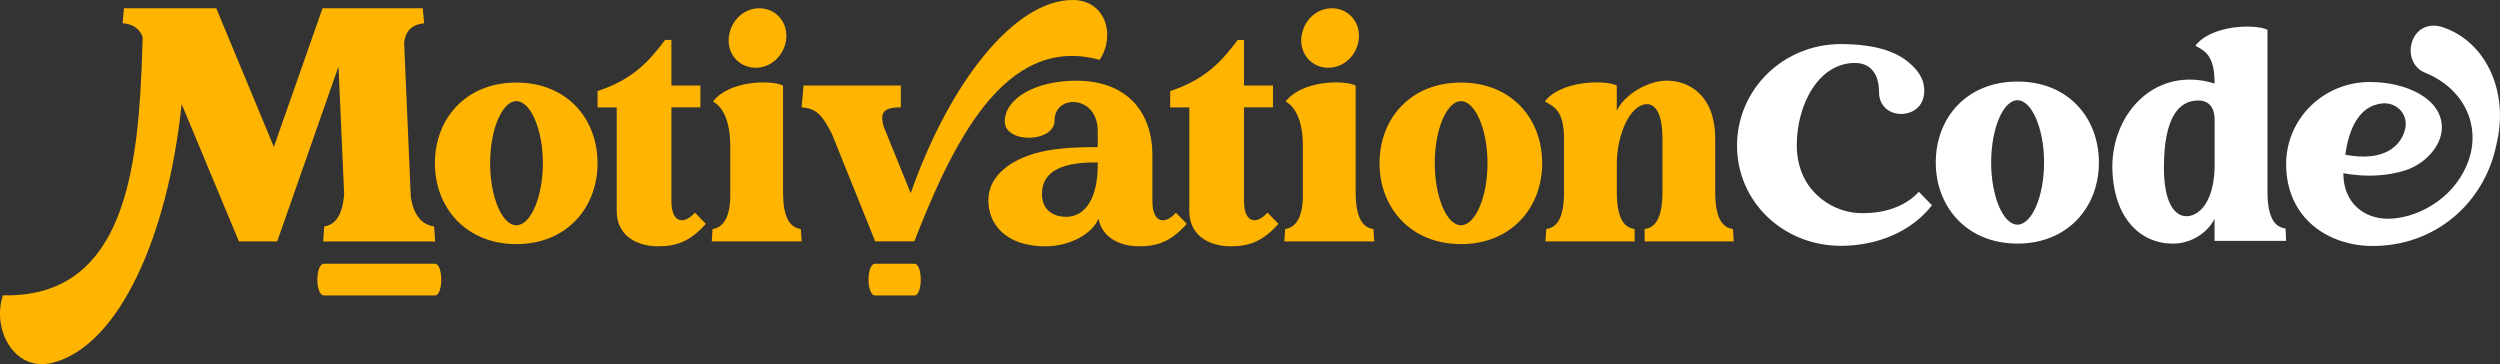 <?xml version="1.0" encoding="UTF-8"?>
<svg xmlns="http://www.w3.org/2000/svg" id="Layer_1" data-name="Layer 1" viewBox="0 0 615.61 89.67">
  <rect x="0" y="0" width="615.61" height="89.67" fill="#333333" stroke="none"/>
  <defs>
    <style>.cls-1,.cls-2{fill:#fff;stroke-width:0}.cls-2{fill:#ffb500}</style>
  </defs>
  <path d="M614.74 35.54c-2.96 14.56-15.15 25.03-30.44 25.03-10.94 0-21.35-6.79-21.35-20.16 0-11.2 9.22-20.22 20.62-20.22 8.96 0 17.72 4.08 17.72 11.2 0 4.68-4.28 9.09-9.16 10.61-3.82 1.18-8.89 1.78-15.09.66-.06 7.12 4.94 11.2 10.94 11.2 6.79 0 15.74-4.48 19.37-13.04 3.89-8.76.13-18.71-10.21-22.93-3.29-1.32-4.22-5.07-3.03-8.04 1.25-3.03 4.28-4.28 7.58-3.09 10.8 3.76 16.14 16.27 13.04 28.79Zm-37.22 2.57c9.55 1.78 13.51-2.11 14.63-5.93 1.19-4.08-2.11-7.05-5.47-6.72-5.8.53-8.3 6.32-9.16 12.65ZM427.73 35.89c0-13.91 11.41-25.04 25.59-25.04 6.55 0 12.42 1.15 16.27 4.18 2.57 2.03 4.25 4.25 4.25 7.36 0 3.78-2.84 5.67-5.67 5.67s-5.47-1.82-5.47-5.4c0-4.52-2.16-7.16-5.94-7.16-8.91 0-14.31 10.19-14.31 20.25 0 10.94 8.24 16.2 14.79 16.68 6.34.4 11.88-1.49 15.26-5.2l3.24 3.31c-5.13 6.61-13.64 9.99-22.41 9.99-14.18 0-25.59-10.8-25.59-24.64ZM476.67 40c0-11 7.63-19.92 20.12-19.92s20.05 8.91 20.05 19.92-7.63 19.98-20.05 19.98S476.67 51 476.67 40Zm26.67 0c0-8.37-3.04-15.32-6.55-15.32s-6.48 6.95-6.48 15.32 2.97 15.32 6.48 15.32 6.55-6.89 6.55-15.32ZM545.34 53.85c-1.82 3.64-6.01 6.21-10.4 6.14-8.03-.07-14.58-6.41-14.79-18.7-.13-13.44 10.67-25.18 25.18-20.73v-.13c0-7.16-2.7-7.97-4.73-9.18 3.92-5.13 14.72-5.4 17.75-3.92v39.83c0 7.29 2.3 8.78 4.39 9.11h.07l.13 3.04h-17.62v-5.47Zm0-12.56V29.41c0-1.35-.34-4.86-4.39-4.66-4.32.2-8.1 3.98-8.1 16.54 0 8.03 2.29 11.95 5.6 11.95 2.5 0 6.62-2.63 6.89-11.95Z" class="cls-1"></path>
  <path d="M270.78 14.74c-23.56-6.53-36.42 21.2-45.64 44.69h-9.63l-10.64-26.42c-2.56-5.12-4.11-6.26-7.47-6.6l.47-5.35h23.96v5.35c-3.97.07-5.38 1.01-4.17 4.91l6.6 16.26C233.83 20.26 249.85 0 264.12 0c8.21 0 10.63 8.82 6.66 14.74ZM107.09 40.19c0-10.97 7.61-19.86 20.06-19.86s19.99 8.89 19.99 19.86-7.61 19.92-19.99 19.92-20.06-8.95-20.06-19.92Zm26.59 0c0-8.35-3.03-15.28-6.53-15.28s-6.46 6.93-6.46 15.28 2.96 15.28 6.46 15.28 6.53-6.87 6.53-15.28ZM197.41 59.44h-22.15l.2-3.03c2.09-.34 4.37-2.02 4.37-8.41V36.15c0-7.14-2.22-9.96-4.24-11.18 3.9-5.11 14.2-5.38 17.23-3.9v26.25c0 7.27 2.29 8.75 4.38 9.09l.2 3.03ZM179.57 8.48c.81-4.17 4.44-6.87 8.28-6.39 3.84.47 6.46 4.11 5.65 8.21-.81 4.04-4.38 6.8-8.28 6.33-3.84-.47-6.46-4.04-5.66-8.14ZM338.41 59.44h-22.15l.2-3.03c2.09-.34 4.37-2.02 4.37-8.41V36.15c0-7.14-2.22-9.96-4.24-11.18 3.9-5.11 14.2-5.38 17.23-3.9v26.25c0 7.27 2.29 8.75 4.38 9.09l.2 3.03ZM320.57 8.48c.81-4.17 4.44-6.87 8.28-6.39 3.84.47 6.46 4.11 5.65 8.21-.81 4.04-4.38 6.8-8.28 6.33-3.84-.47-6.46-4.04-5.66-8.14Z" class="cls-2"></path>
  <path d="M292.24 55.13c-3.84 4.31-7.2 5.52-11.71 5.52-4.91 0-9.15-2.22-10.03-6.8-.07.13-.07.2-.13.27-1.75 3.77-7.34 6.6-13.19 6.53-9.16-.07-13.73-5.11-13.8-11.17-.07-5.52 4.37-9.49 11.04-11.58 4.51-1.41 10.23-1.68 15.89-1.68v-3.97c0-4.85-3.16-7.13-6.06-7.13-2.42 0-4.58 1.61-4.58 4.58.07 5.38-12.19 5.79-12.25.2 0-5.66 7.61-10.03 17.57-10.03 12.86 0 18.78 8.08 18.78 18.31v11.31c0 5.86 3.37 5.65 5.79 2.89l2.69 2.76ZM270.3 41.47v-1.48c-5.05 0-13.73.4-13.73 7.81 0 2.96 1.75 5.59 6.06 5.59 3.3 0 7.4-2.63 7.67-11.92ZM339.7 40.19c0-10.97 7.61-19.86 20.06-19.86s19.99 8.89 19.99 19.86-7.61 19.92-19.99 19.92-20.06-8.95-20.06-19.92Zm26.59 0c0-8.35-3.03-15.28-6.53-15.28s-6.46 6.93-6.46 15.28 2.96 15.28 6.46 15.28 6.53-6.87 6.53-15.28ZM404.99 56.41c2.09-.34 4.38-1.82 4.38-9.09V34.13c0-7.13-2.29-8.48-3.77-8.48-4.17 0-7.47 7.41-7.47 14.74v6.93c0 7.27 2.29 8.75 4.38 9.09v3.03h-21.95l.2-3.03c2.09-.34 4.37-1.82 4.37-9.09V34.13c0-7.13-2.69-7.94-4.71-9.16 3.9-5.11 14.67-5.38 17.7-3.9v6.19c1.82-3.9 7.61-7.4 12.32-7.4 5.25 0 11.92 3.37 11.92 14.34v13.13c0 7.27 2.29 8.75 4.37 9.09l.2 3.03h-21.95v-3.03ZM107.09 64.95c2.09 0 2.09 7.8 0 7.8h-27.3c-2.19 0-2.19-7.8 0-7.8h27.3ZM225.16 64.95c2.09 0 2.09 7.8 0 7.8h-9.65c-2.19 0-2.19-7.8 0-7.8h9.65Z" class="cls-2"></path>
  <path d="m79.83 55.77-.25 3.69h27.57l-.25-3.69c-2.13-.33-4.84-1.64-5.74-7.22l-1.64-37.9c.33-3.69 2.63-4.68 4.92-4.92l-.33-3.69H79.42L67.44 36.17 53.25 2.03H30.53l-.33 3.69c2 .16 4.06.96 4.93 3.43-.07 2.5-.15 5.03-.25 7.57l-.05 1.03C33.62 45.2 29.06 73.36.73 72.72c-2.82 8.22 2.74 19.14 12.42 16.56 16.02-4.26 28.14-30.72 31.58-63.66l14.1 33.83h9.43l15.09-43.07 1.4 31.5c-.49 5.82-2.63 7.55-4.92 7.88Zm21.16-9.19c-.08-.57-.08-1.23-.08-1.89l.08 1.89ZM173.8 55.13c-3.84 4.31-7.2 5.52-11.71 5.52-5.59 0-10.23-2.83-10.23-8.68V26.44h-4.71v-4.02c9.29-3.03 13.19-8.08 16.63-12.59h1.55v11.24h7.13v5.36h-7.13v23.04c0 5.86 3.37 5.65 5.79 2.89l2.69 2.76ZM314.8 55.13c-3.84 4.31-7.2 5.52-11.71 5.52-5.59 0-10.23-2.83-10.23-8.68V26.44h-4.71v-4.02c9.29-3.03 13.19-8.08 16.63-12.59h1.55v11.24h7.13v5.36h-7.13v23.04c0 5.86 3.37 5.65 5.79 2.89l2.69 2.76Z" class="cls-2"></path>
</svg>
